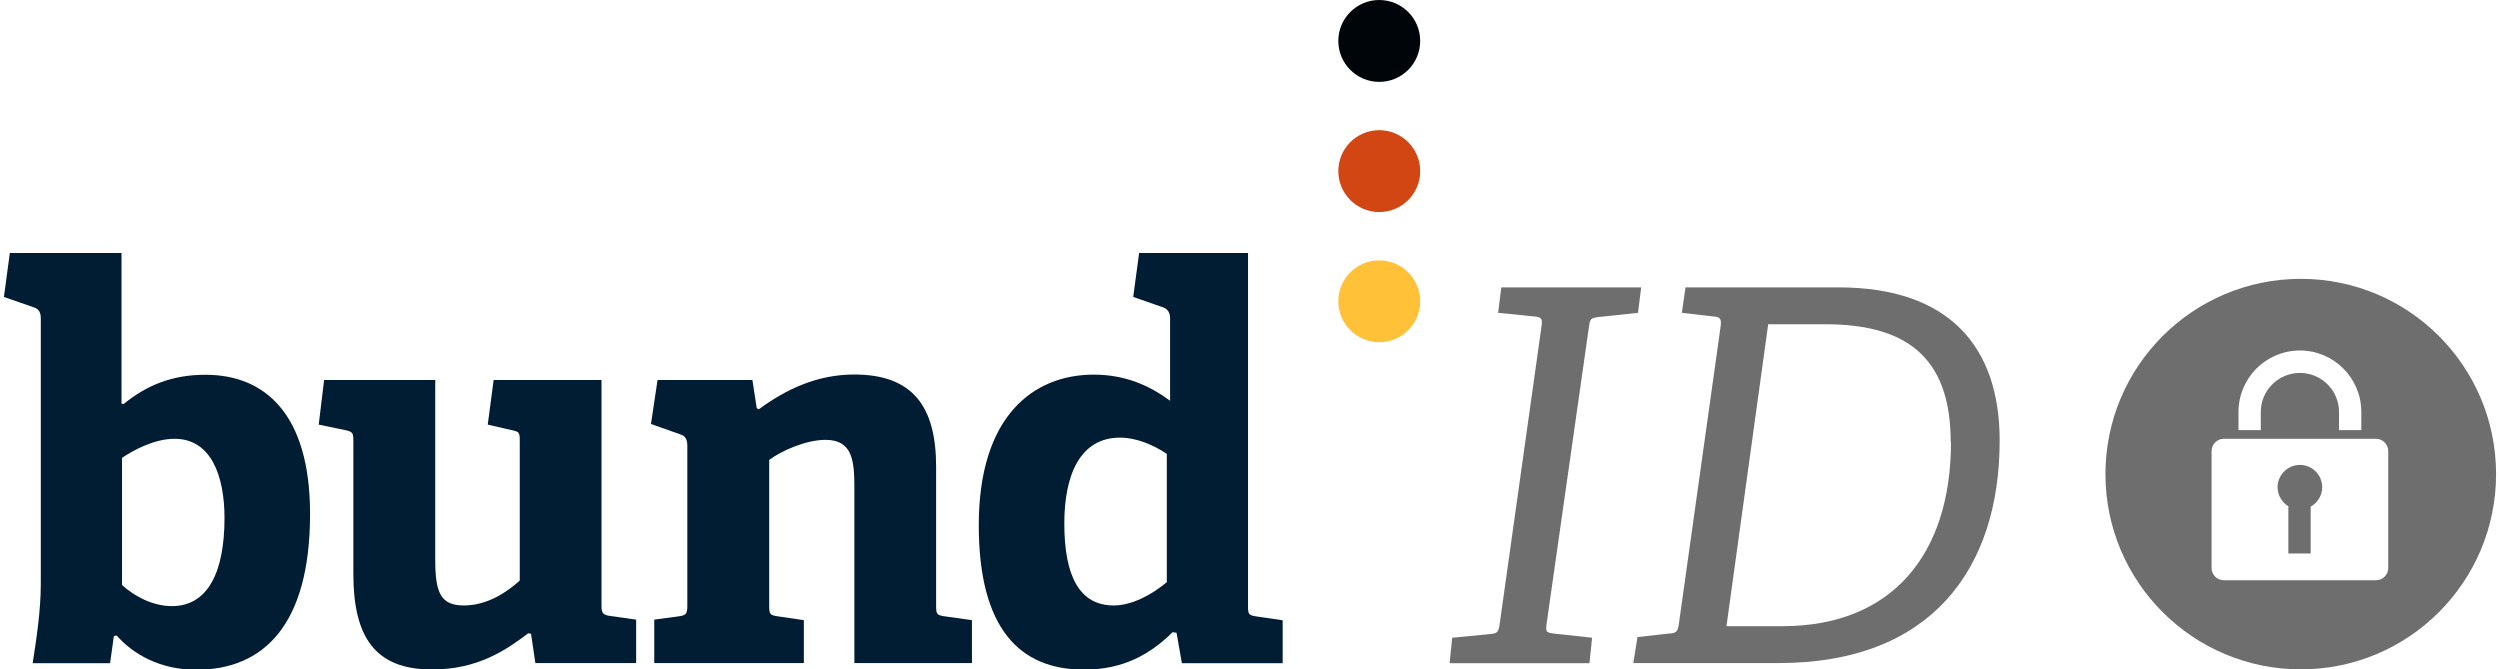 <?xml version="1.0" encoding="UTF-8" standalone="no"?><svg xmlns="http://www.w3.org/2000/svg" height="79" id="Ebene_4" viewBox="0 0 189.92 51.02" width="295"><g><path d="M175.04,21.25c-8.22,0-14.89,6.66-14.89,14.88s6.67,14.88,14.89,14.88,14.88-6.66,14.88-14.88-6.66-14.88-14.88-14.88Zm-4.75,10.14c0-1.29,.53-2.46,1.37-3.31,.85-.84,2.02-1.37,3.31-1.37,2.58,0,4.68,2.1,4.68,4.68v1.39h-1.7v-1.39c0-.82-.33-1.56-.87-2.1-.54-.54-1.29-.87-2.11-.87-1.64,0-2.98,1.33-2.98,2.97v1.39h-1.7v-1.39Zm11.41,11.9c0,.51-.42,.93-.93,.93h-11.6c-.51,0-.93-.42-.93-.93v-8.92c0-.51,.42-.93,.93-.93h11.6c.51,0,.93,.42,.93,.93v8.92Z" style="fill:#6e6e6e;"/><path d="M176.67,37.13c0,.64-.36,1.19-.88,1.48v3.57h-1.7v-3.6c-.49-.3-.82-.84-.82-1.45,0-.94,.76-1.7,1.7-1.7s1.7,.76,1.7,1.7Z" style="fill:#6e6e6e;"/></g><g><path d="M2.81,44.49V24.29c0-.46-.12-.74-.54-.87L0,22.63l.45-3.35H8.96v11.47l.16,.04c1.78-1.45,3.72-2.23,6.24-2.23,4.46,0,7.97,2.9,7.97,10.6,0,8.53-3.59,11.88-8.67,11.88-2.73,0-4.79-1.16-6.07-2.61l-.21,.04-.29,2.07H2.19c.29-1.86,.62-4.01,.62-6.04Zm9.99,1.7c2.73,0,4.01-2.57,4.01-6.71,0-3.23-1.03-6.04-3.8-6.04-1.49,0-3.02,.79-4.01,1.45v9.69c.95,.87,2.35,1.61,3.8,1.61Z" style="fill:#011d33;"/><path d="M39.97,48.25c-1.69,1.28-3.84,2.77-7.35,2.77-4.34,0-5.99-2.48-5.99-7.28v-10.1c0-.66-.04-.74-.66-.87l-1.98-.41,.41-3.4h8.47v13.7c0,2.52,.41,3.48,2.19,3.48s3.3-1.03,4.25-1.9v-10.64c0-.66-.04-.7-.66-.83l-1.78-.41,.45-3.4h8.22v17.18c0,.54,.08,.7,.58,.79l2.06,.29v3.31h-7.68l-.33-2.23-.21-.04Z" style="fill:#011d33;"/><path d="M62.61,33.52c-1.53,0-3.43,.87-4.29,1.53v11.09c0,.66,.04,.74,.66,.83l1.98,.29v3.27h-11.4v-3.31l1.86-.25c.58-.08,.66-.21,.66-.83v-12.17c0-.46-.12-.74-.54-.87l-2.23-.79,.5-3.35h7.23l.33,2.15,.16,.08c2.07-1.53,4.46-2.65,7.27-2.65,4.5,0,6.24,2.48,6.24,7.04v10.56c0,.66,.04,.74,.66,.83l2.07,.29v3.27h-8.96v-13.37c0-1.99-.12-3.64-2.19-3.64Z" style="fill:#011d33;"/><path d="M89.07,48.17c-1.73,1.7-3.76,2.86-6.77,2.86-4.87,0-8.01-3.1-8.01-11.01,0-8.32,4.17-11.47,8.76-11.47,2.4,0,4.25,.83,5.82,1.99v-6.29c0-.41-.17-.7-.54-.83l-2.27-.79,.45-3.35h8.3v26.91c0,.62,.04,.7,.66,.79l1.98,.29v3.27h-7.68l-.41-2.32-.29-.04Zm-4.01-14.82c-3.06,0-4.25,2.86-4.25,6.54,0,4.02,1.16,6.25,3.76,6.25,1.4,0,2.93-.83,4.05-1.78v-9.77c-1.03-.7-2.35-1.24-3.55-1.24Z" style="fill:#011d33;"/></g><g><path d="M113.27,48.32c.56-.04,.64-.2,.72-.79l3.18-22.62c.08-.59,.04-.75-.52-.79l-2.78-.28,.24-1.94h10.66l-.24,1.94-3.02,.32c-.6,.08-.64,.16-.72,.75l-3.22,22.58c-.08,.63-.08,.71,.52,.79l2.94,.32-.2,1.94h-10.66l.2-1.94,2.9-.28Z" style="fill:#6e6e6e;"/><path d="M126.96,48.28c.48-.04,.6-.16,.68-.71l3.18-22.66c.08-.59,0-.75-.52-.79l-2.43-.28,.28-1.94h11.65c8.55,0,12.29,4.63,12.29,11.67,0,9.81-5.25,16.96-16.82,16.96h-11.1l.32-1.98,2.47-.28Zm21.4-14.59c0-6.72-3.66-8.98-9.58-8.98h-4.33l-3.18,23.01h4.26c8.35,0,12.85-5.46,12.85-14.04Z" style="fill:#6e6e6e;"/></g><circle cx="104.81" cy="3.12" r="3.12" style="fill:#00050a;"/><circle cx="104.81" cy="13.04" r="3.12" style="fill:#d24614;"/><circle cx="104.81" cy="22.96" r="3.12" style="fill:#ffc138;"/></svg>